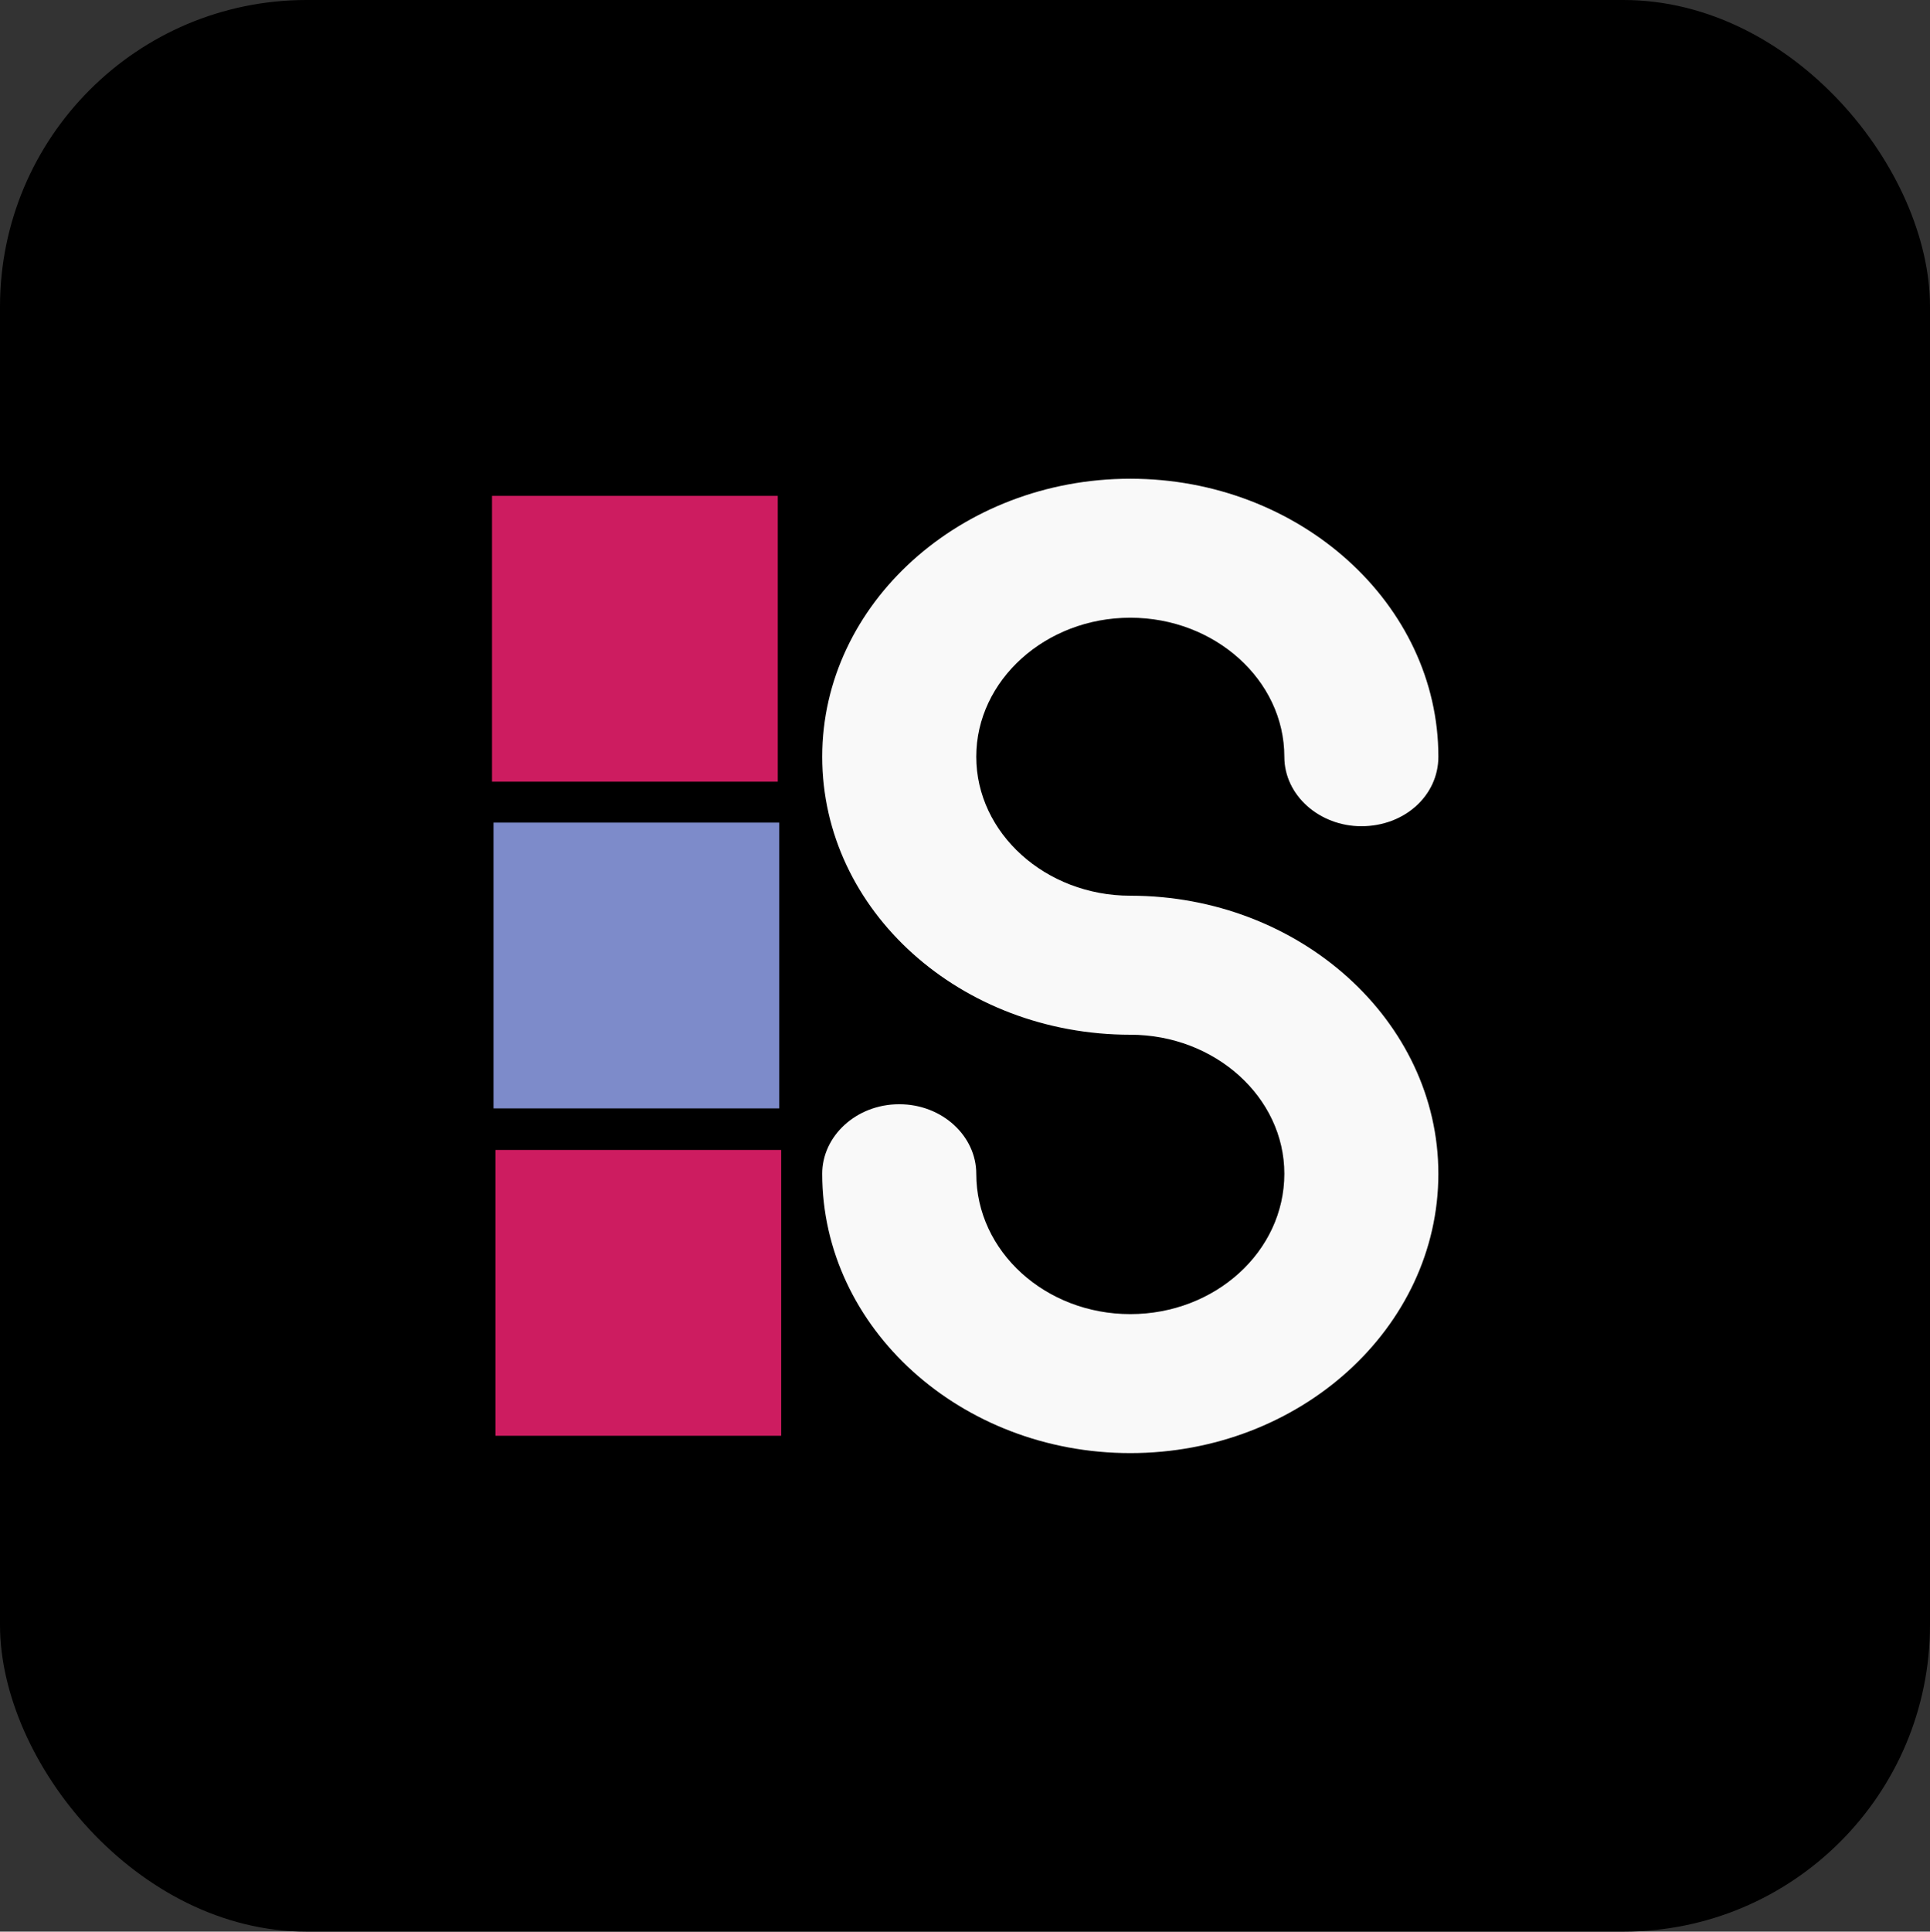 <?xml version="1.0" encoding="UTF-8" standalone="no"?>
<!-- Created with Inkscape (http://www.inkscape.org/) -->

<svg
   width="207.269mm"
   height="207.395mm"
   viewBox="0 0 207.269 207.395"
   version="1.1"
   id="svg5"
   xml:space="preserve"
   inkscape:version="1.4 (86a8ad7, 2024-10-11)"
   sodipodi:docname="favicon.svg"
   xmlns:inkscape="http://www.inkscape.org/namespaces/inkscape"
   xmlns:sodipodi="http://sodipodi.sourceforge.net/DTD/sodipodi-0.dtd"
   xmlns="http://www.w3.org/2000/svg"
   xmlns:svg="http://www.w3.org/2000/svg"><rect x="0" y="0" width="207.269" height="207.395" fill="#333333" stroke="none"/><sodipodi:namedview
     id="namedview7"
     pagecolor="#ffffff"
     bordercolor="#000000"
     borderopacity="0.25"
     inkscape:showpageshadow="2"
     inkscape:pageopacity="0.0"
     inkscape:pagecheckerboard="0"
     inkscape:deskcolor="#d1d1d1"
     inkscape:document-units="mm"
     showgrid="false"
     inkscape:zoom="0.46611409"
     inkscape:cx="530.98588"
     inkscape:cy="428.0068"
     inkscape:window-width="1366"
     inkscape:window-height="705"
     inkscape:window-x="-8"
     inkscape:window-y="-8"
     inkscape:window-maximized="1"
     inkscape:current-layer="g2" /><defs
     id="defs2" /><g
     inkscape:label="Layer 1"
     inkscape:groupmode="layer"
     id="layer1"
     transform="translate(-2.525,-32.554)"><rect
       style="fill:#000000;fill-opacity:1;stroke:none;stroke-width:0.039"
       id="rect231"
       width="207.269"
       height="207.395"
       x="2.525"
       y="32.554"
       ry="32.923" /><g
       id="g2"
       transform="translate(0.468)"><path
         style="font-size:157.096px;font-family:'Arciform Sans';-inkscape-font-specification:'Arciform Sans';fill:#f9f9f9;stroke-width:0"
         d="m 117.23,135.501 c -8.64,0 -15.71,-7.069 -15.71,-15.71 0,-8.64 7.069,-15.71 15.71,-15.71 8.64,0 15.71,7.069 15.71,15.71 0,4.399 3.613,7.855 7.855,7.855 4.399,0 7.855,-3.456 7.855,-7.855 0,-17.281 -14.139,-31.419 -31.419,-31.419 -17.281,0 -31.419,14.139 -31.419,31.419 0,17.438 14.139,31.419 31.419,31.419 8.64,0 15.71,7.069 15.71,15.71 0,8.797 -7.069,15.867 -15.71,15.867 -8.64,0 -15.71,-7.069 -15.71,-15.867 0,-4.242 -3.456,-7.855 -7.855,-7.855 -4.399,0 -7.855,3.613 -7.855,7.855 0,17.438 14.139,31.576 31.419,31.576 17.281,0 31.419,-14.139 31.419,-31.576 0,-17.281 -14.139,-31.419 -31.419,-31.419 z"
         id="text1281-7"
         transform="scale(1.053,0.95)"
         aria-label="S" /><g
         id="g1"
         transform="translate(0,9.461)"><path
           id="rect1"
           style="fill:#cd1c60;stroke-width:0"
           d="M 54.897,76.334 H 85.584 V 107.021 H 54.897 Z" /><path
           id="rect1-9"
           style="fill:#cd1c60;stroke-width:0"
           d="m 55.265,146.561 h 30.687 v 30.687 H 55.265 Z" /><path
           id="rect1-0"
           style="fill:#7d8bca;stroke-width:0"
           d="m 55.057,111.414 h 30.687 v 30.687 H 55.057 Z" /></g></g></g></svg>
